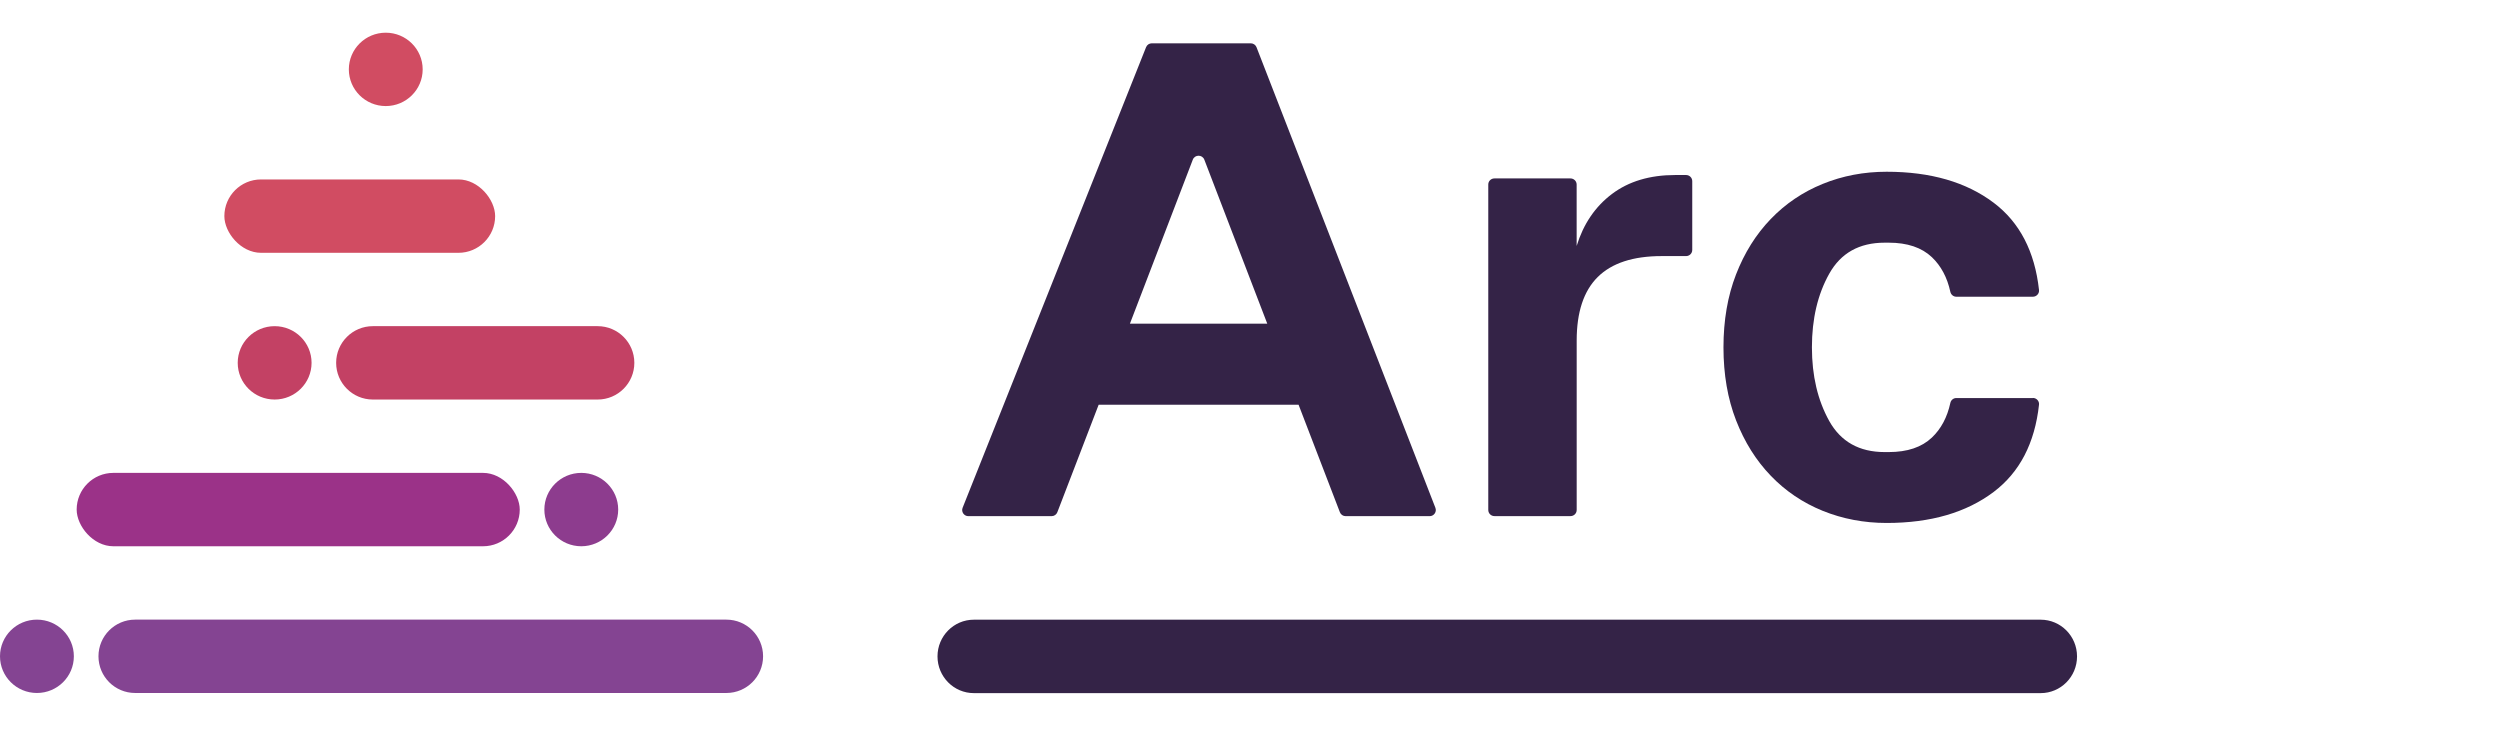 <svg width="129" height="38" viewBox="0 0 129 38" fill="none" xmlns="http://www.w3.org/2000/svg">
<path d="M105.299 35.765H50.251C49.215 35.765 48.375 34.916 48.375 33.87C48.375 32.824 49.215 31.976 50.251 31.976H105.299C106.335 31.976 107.175 32.824 107.175 33.87C107.177 34.916 106.335 35.765 105.299 35.765Z" fill="#342347"/>
<path d="M64.541 2.235H59.433C59.302 2.235 59.184 2.314 59.137 2.436L49.671 26.201C49.588 26.41 49.744 26.634 49.967 26.634H54.261C54.394 26.634 54.513 26.553 54.559 26.43L56.691 20.883H67.006L69.138 26.43C69.185 26.553 69.303 26.634 69.436 26.634H73.77C73.993 26.634 74.147 26.41 74.067 26.204L64.837 2.439C64.79 2.316 64.672 2.235 64.541 2.235ZM58.304 16.701L61.548 8.24C61.653 7.967 62.039 7.967 62.144 8.24L65.391 16.701H58.304Z" fill="#342347"/>
<path d="M77.112 9.207H81.036C81.213 9.207 81.355 9.348 81.355 9.523V12.691C81.706 11.553 82.314 10.659 83.18 10.007C84.045 9.357 85.132 9.031 86.443 9.031H87.001C87.178 9.031 87.32 9.172 87.32 9.348V12.897C87.32 13.073 87.178 13.214 87.001 13.214H85.742C84.269 13.214 83.17 13.574 82.444 14.293C81.718 15.013 81.357 16.106 81.357 17.57V26.315C81.357 26.49 81.215 26.631 81.038 26.631H77.114C76.937 26.631 76.795 26.49 76.795 26.315V9.523C76.793 9.348 76.935 9.207 77.112 9.207Z" fill="#342347"/>
<path d="M104.897 20.534C105.085 20.534 105.234 20.696 105.213 20.881C104.995 22.869 104.215 24.368 102.877 25.381C101.462 26.449 99.621 26.985 97.351 26.985C96.183 26.985 95.082 26.775 94.053 26.359C93.025 25.942 92.129 25.337 91.37 24.546C90.609 23.755 90.013 22.802 89.58 21.688C89.147 20.573 88.931 19.318 88.931 17.924C88.931 16.529 89.147 15.274 89.58 14.159C90.013 13.045 90.609 12.092 91.37 11.302C92.131 10.511 93.025 9.907 94.053 9.489C95.082 9.07 96.183 8.862 97.351 8.862C99.621 8.862 101.462 9.396 102.877 10.464C104.215 11.475 104.995 12.976 105.213 14.964C105.234 15.149 105.083 15.311 104.897 15.311H100.945C100.796 15.311 100.67 15.204 100.638 15.059C100.477 14.317 100.158 13.722 99.686 13.271C99.16 12.772 98.417 12.522 97.458 12.522H97.249C95.939 12.522 94.987 13.056 94.388 14.125C93.79 15.193 93.495 16.46 93.495 17.924C93.495 19.387 93.793 20.654 94.388 21.723C94.984 22.791 95.939 23.327 97.249 23.327H97.458C98.417 23.327 99.16 23.078 99.686 22.578C100.158 22.13 100.477 21.533 100.638 20.791C100.67 20.645 100.794 20.539 100.945 20.539H104.897V20.534Z" fill="#342347"/>
<ellipse cx="19.905" cy="3.58" rx="1.905" ry="1.893" fill="#D14C62"/>
<path d="M14.171 20.616C15.223 20.616 16.076 19.768 16.077 18.723C16.077 17.677 15.224 16.83 14.172 16.83C13.12 16.83 12.266 17.677 12.266 18.723C12.266 19.768 13.119 20.616 14.171 20.616Z" fill="#C34164"/>
<path d="M17.345 18.723C17.345 17.677 18.193 16.83 19.238 16.83H30.84C31.885 16.83 32.732 17.677 32.732 18.723C32.732 19.768 31.885 20.616 30.84 20.616H19.238C18.193 20.616 17.345 19.768 17.345 18.723Z" fill="#C34164"/>
<path d="M29.994 28.187C31.046 28.187 31.899 27.339 31.899 26.294C31.899 25.249 31.046 24.401 29.994 24.401C28.942 24.401 28.089 25.249 28.089 26.294C28.089 27.339 28.942 28.187 29.994 28.187Z" fill="#8D3C8E"/>
<rect x="3.956" y="24.401" width="22.863" height="3.786" rx="1.893" fill="#9B3288"/>
<path d="M1.905 35.758C2.958 35.758 3.811 34.911 3.811 33.865C3.811 32.82 2.958 31.973 1.905 31.973C0.853 31.973 7.14206e-07 32.82 1.59523e-06 33.865C2.47625e-06 34.911 0.853 35.758 1.905 35.758Z" fill="#844492"/>
<path d="M5.081 33.865C5.081 32.82 5.928 31.973 6.973 31.973H37.482C38.528 31.973 39.375 32.82 39.375 33.865C39.375 34.911 38.528 35.758 37.482 35.758H6.973C5.928 35.758 5.081 34.911 5.081 33.865Z" fill="#844492"/>
<rect x="11.577" y="9.259" width="13.972" height="3.786" rx="1.893" fill="#D14C62"/>
</svg>
